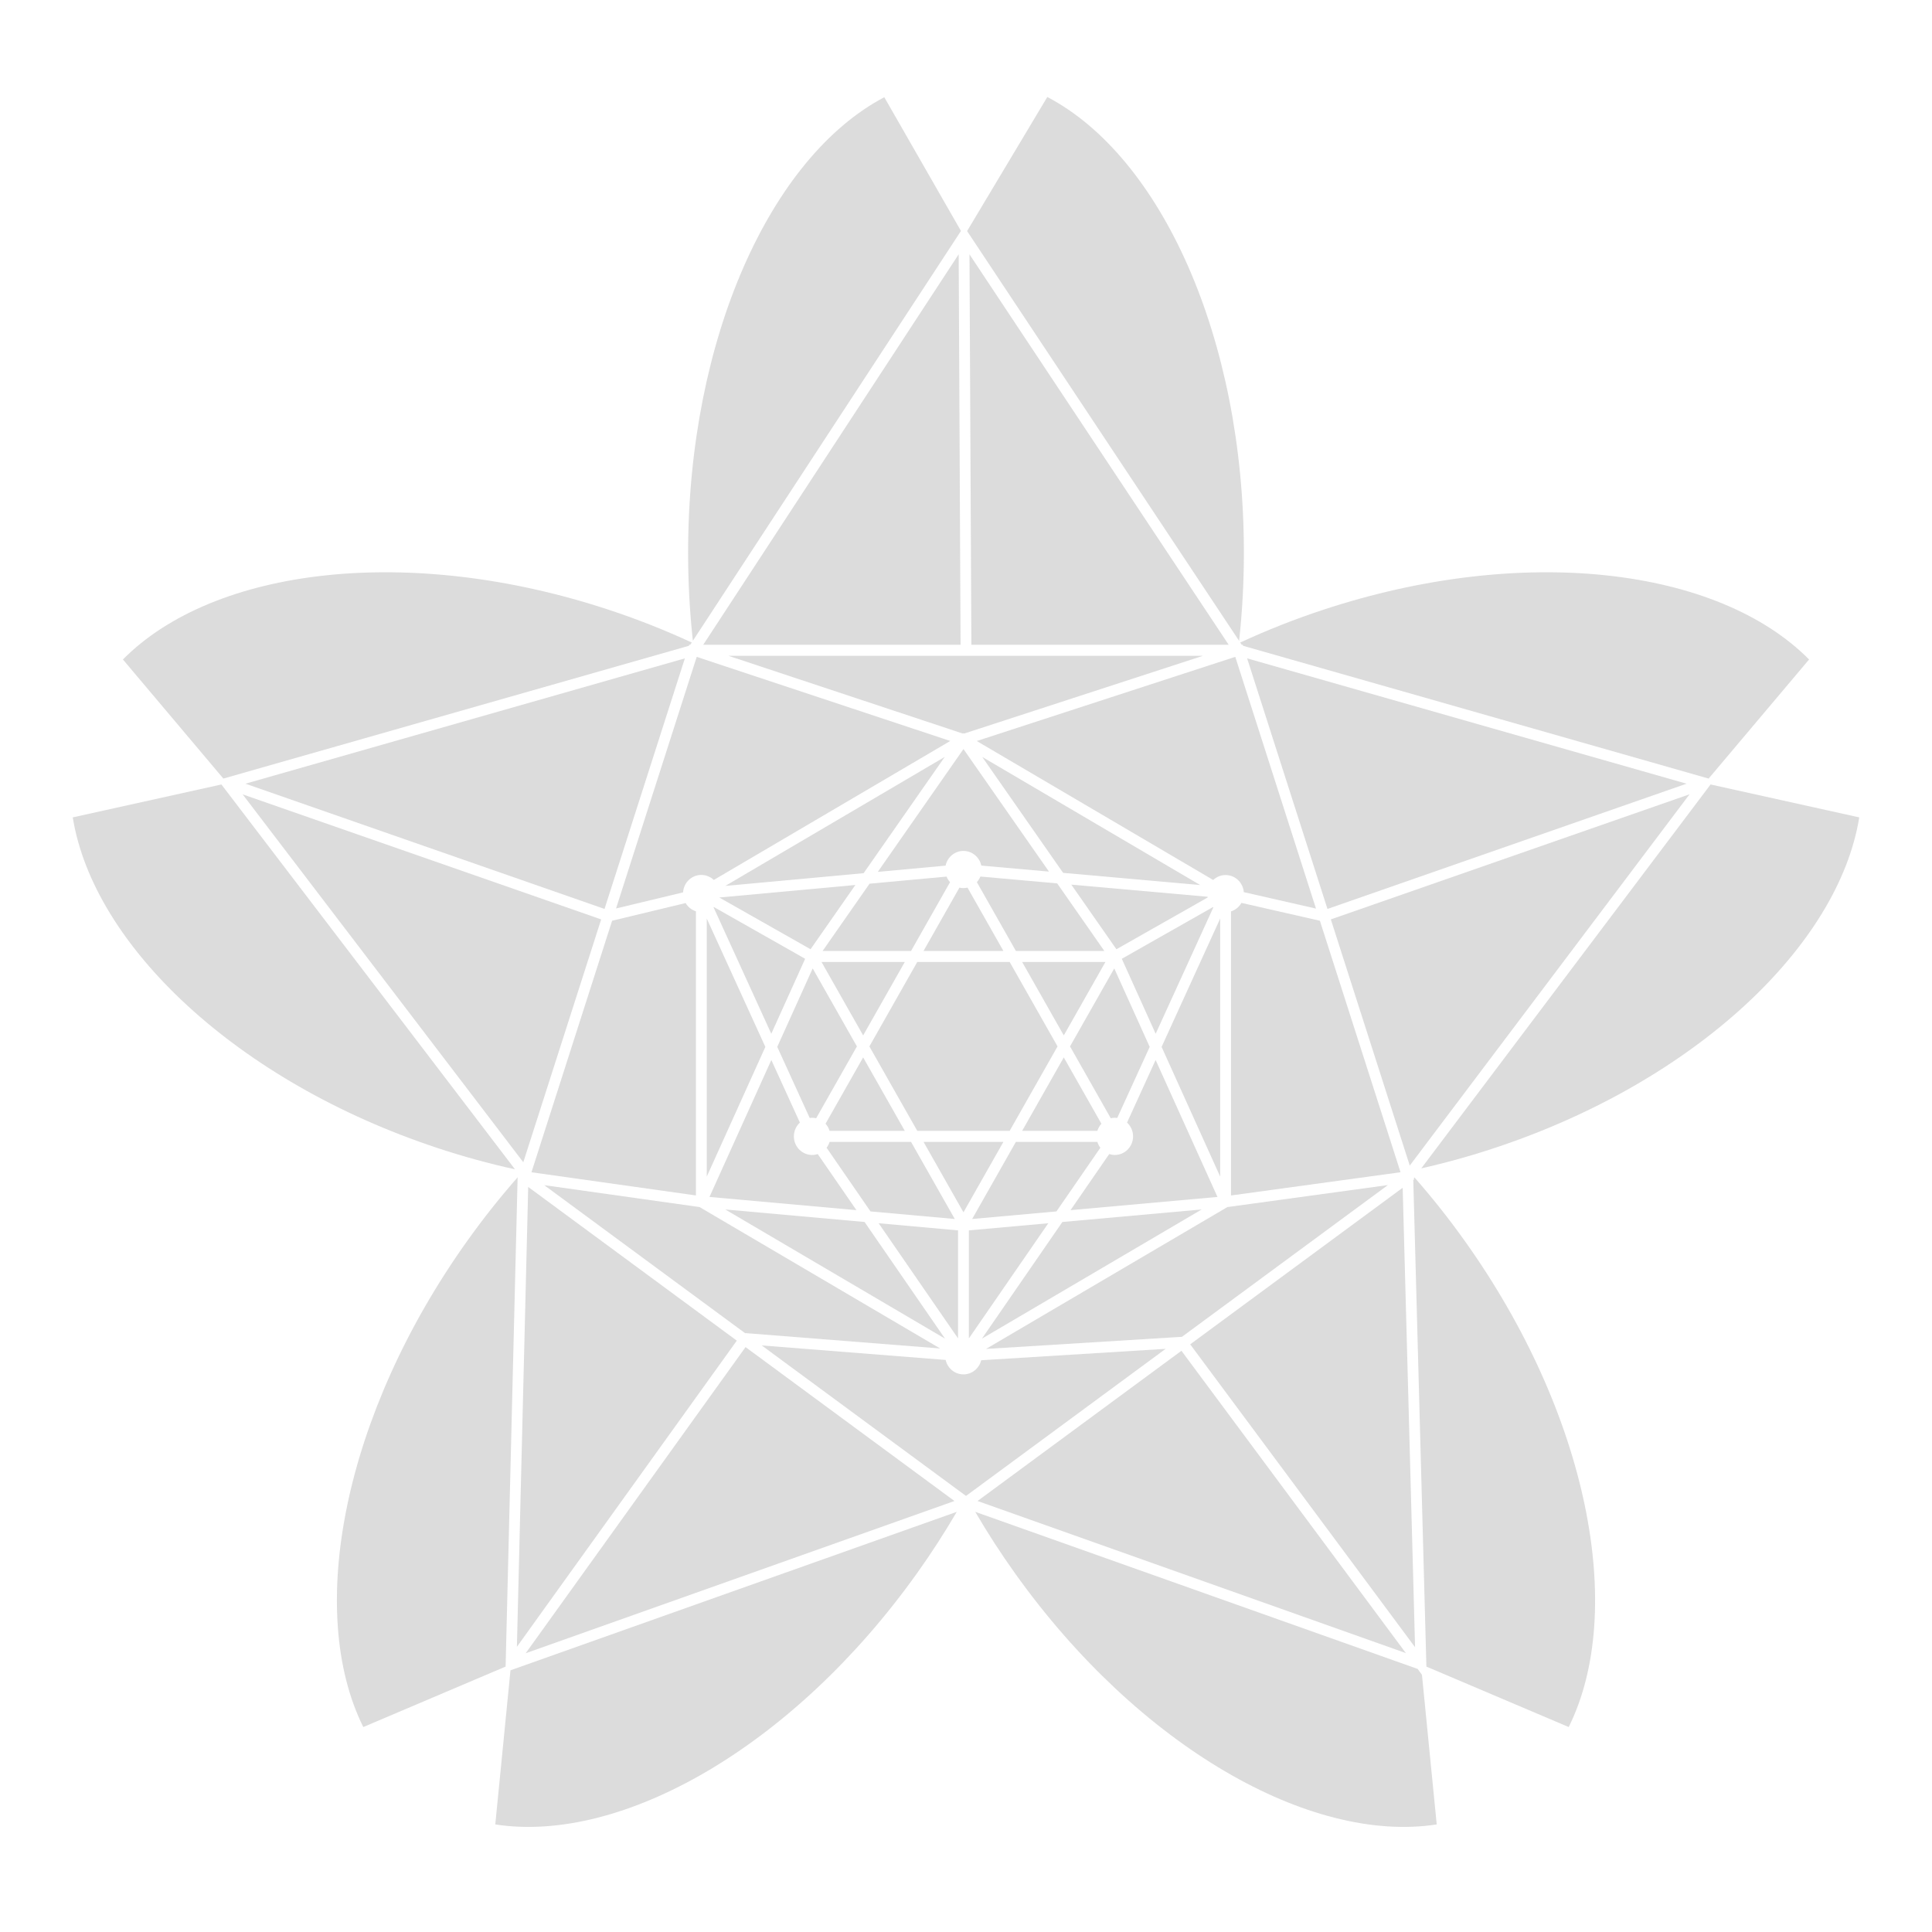 <svg width="239" height="239" viewBox="0 0 239 239" fill="none" xmlns="http://www.w3.org/2000/svg">
<g opacity="0.3">
<path d="M211.609 97.043L230 101.116C227.429 117.008 209.638 133.827 184.867 142.02C181.893 143.006 178.874 143.845 175.821 144.533L211.609 97.043Z" fill="#898989"/>
<path d="M211.368 96.314L223.793 81.582C212.555 70.231 188.422 67.253 163.622 75.456C160.151 76.602 156.746 77.947 153.424 79.484L153.61 79.765H153.74L153.78 79.889L211.368 96.314Z" fill="#898989"/>
<path d="M153.287 79.278C153.681 75.654 153.877 72.011 153.876 68.365C153.876 41.819 143.635 19.373 129.558 12L119.635 28.585L153.287 79.278Z" fill="#898989"/>
<path d="M118.877 28.569L109.393 12.027C95.34 19.427 85.124 41.85 85.124 68.365C85.123 72.008 85.318 75.649 85.711 79.268L118.877 28.569Z" fill="#898989"/>
<path d="M85.571 79.483C82.25 77.946 78.847 76.602 75.377 75.456C50.577 67.253 26.444 70.231 15.206 81.582L27.631 96.314L85.22 79.889L85.259 79.765H85.386L85.571 79.483Z" fill="#898989"/>
<path d="M27.39 97.044L9 101.115C11.571 117.007 29.363 133.827 54.133 142.021C57.279 143.064 60.475 143.941 63.708 144.651L27.39 97.044Z" fill="#898989"/>
<path d="M64.033 145.642C61.829 148.15 59.752 150.77 57.811 153.494C42.483 174.97 37.809 199.258 44.941 213.646L62.547 206.166L64.033 145.642Z" fill="#898989"/>
<path d="M63.149 206.627L61.27 225.692C76.91 228.114 98.122 216.084 113.431 194.633C115.187 192.175 116.831 189.635 118.357 187.023L63.149 206.627Z" fill="#898989"/>
<path d="M119.518 185.043C119.512 185.033 119.506 185.022 119.5 185.012C119.495 185.022 119.489 185.033 119.483 185.043L94.231 166.438L116.981 168.233C117.211 169.256 118.11 170.02 119.184 170.02C120.245 170.02 121.136 169.275 121.378 168.271L144.196 166.86L119.518 185.043Z" fill="#898989"/>
<path d="M120.644 187.023C122.169 189.636 123.813 192.176 125.569 194.634C140.879 216.084 162.09 228.114 177.73 225.693L175.905 207.18L175.367 206.455L120.644 187.023Z" fill="#898989"/>
<path d="M176.454 206.167L194.06 213.646C201.192 199.257 196.516 174.971 181.189 153.494C179.251 150.774 177.177 148.158 174.977 145.654L174.899 145.757L174.941 145.887L174.832 145.967L176.454 206.167Z" fill="#898989"/>
<path d="M119.931 31.464L151.996 79.765H120.166L119.931 31.464Z" fill="#898989"/>
<path d="M118.594 31.458L118.828 79.765H86.993L118.594 31.458Z" fill="#898989"/>
<path d="M30.364 96.948L84.721 81.445L74.783 112.441L30.364 96.948Z" fill="#898989"/>
<path d="M30.015 98.266L74.368 113.736L64.735 143.777L30.015 98.266Z" fill="#898989"/>
<path d="M63.945 203.72L65.342 146.832L91.146 165.845L63.945 203.72Z" fill="#898989"/>
<path d="M65.029 204.517L92.229 166.643L118.07 185.683L65.029 204.517Z" fill="#898989"/>
<path d="M173.913 204.497L120.93 185.683L146.151 167.1L173.913 204.497Z" fill="#898989"/>
<path d="M175.052 203.772L147.234 166.302L173.52 146.934L175.052 203.772Z" fill="#898989"/>
<path d="M209.008 98.258L174.396 144.187L164.632 113.735L209.008 98.258Z" fill="#898989"/>
<path d="M208.636 96.948L164.217 112.441L154.279 81.445L208.636 96.948Z" fill="#898989"/>
<path d="M119.187 90.702L119.11 90.747L90.11 81.127H148.812L119.265 90.748L119.187 90.702Z" fill="#898989"/>
<path d="M152.811 81.255L120.83 91.668L150.079 108.859C150.482 108.48 151.021 108.247 151.613 108.247C152.8 108.247 153.773 109.179 153.865 110.363L162.796 112.398L152.811 81.255Z" fill="#898989"/>
<path d="M163.279 113.903L153.574 111.692C153.292 112.191 152.832 112.572 152.282 112.745V147.886L173.254 145.013L163.279 113.903Z" fill="#898989"/>
<path d="M171.691 146.601L151.833 149.322L121.978 166.87L146.171 165.374L146.173 165.403L171.691 146.601Z" fill="#898989"/>
<path d="M92.207 164.946L92.209 164.912L116.3 166.814L86.54 149.321L67.326 146.613L92.207 164.946Z" fill="#898989"/>
<path d="M65.745 145.016L86.092 147.884V112.733C85.553 112.565 85.1 112.197 84.816 111.714L75.722 113.899L65.745 145.016Z" fill="#898989"/>
<path d="M76.208 112.383L84.501 110.391C84.573 109.187 85.555 108.234 86.755 108.234C87.353 108.234 87.897 108.47 88.301 108.856L117.553 91.662L86.188 81.258L76.208 112.383Z" fill="#898989"/>
<path d="M89.726 109.591L116.867 93.638L106.835 108.017L89.726 109.591Z" fill="#898989"/>
<path d="M88.981 111.027L105.815 109.478L100.27 117.427L88.981 111.027Z" fill="#898989"/>
<path d="M107.569 109.317L101.763 117.639H112.702L117.527 109.129C117.346 108.929 117.198 108.696 117.094 108.441L107.569 109.317Z" fill="#898989"/>
<path d="M88.309 112.204L99.602 118.607L95.412 127.883L88.271 112.24L88.295 112.217L88.309 112.204Z" fill="#898989"/>
<path d="M100.534 119.801L96.151 129.505L100.164 138.296C100.263 138.283 100.364 138.276 100.467 138.276C100.638 138.276 100.806 138.295 100.966 138.332L106.005 129.448L100.534 119.801Z" fill="#898989"/>
<path d="M87.43 113.628L94.678 129.508L87.43 145.555V113.628Z" fill="#898989"/>
<path d="M87.767 148.069L105.943 149.702L101.16 142.765C100.942 142.837 100.708 142.876 100.467 142.876C99.219 142.876 98.207 141.846 98.207 140.576C98.207 139.899 98.494 139.291 98.951 138.87L95.418 131.129L87.767 148.069Z" fill="#898989"/>
<path d="M106.953 151.167L89.72 149.618L116.901 165.595L106.953 151.167Z" fill="#898989"/>
<path d="M108.695 151.323L118.518 152.206V165.521L118.491 165.53L108.695 151.323Z" fill="#898989"/>
<path d="M118.111 150.796L107.685 149.859L102.254 141.982C102.418 141.767 102.544 141.522 102.625 141.256H112.701L118.111 150.796Z" fill="#898989"/>
<path d="M119.856 152.206V165.523L119.882 165.531L129.68 151.323L119.856 152.206Z" fill="#898989"/>
<path d="M130.689 149.859L120.263 150.796L125.673 141.256H135.75C135.83 141.522 135.957 141.768 136.121 141.983L130.689 149.859Z" fill="#898989"/>
<path d="M131.422 151.167L121.472 165.595L148.655 149.618L131.422 151.167Z" fill="#898989"/>
<path d="M150.608 148.069L132.432 149.702L137.215 142.765C137.434 142.837 137.666 142.876 137.908 142.876C139.156 142.876 140.167 141.846 140.167 140.576C140.167 139.899 139.881 139.291 139.424 138.87L142.957 131.129L150.608 148.069Z" fill="#898989"/>
<path d="M119.187 92.664L108.588 107.856L116.974 107.084C117.191 106.045 118.098 105.265 119.184 105.265C120.268 105.265 121.173 106.041 121.393 107.077L129.763 107.822L119.187 92.664Z" fill="#898989"/>
<path d="M121.277 108.434L130.78 109.28L136.613 117.639H125.672L120.844 109.125C121.026 108.925 121.174 108.691 121.277 108.434Z" fill="#898989"/>
<path d="M132.529 109.435L138.106 117.428L149.402 111.022C149.399 111.007 149.396 110.993 149.394 110.978L149.391 110.962L149.386 110.935L132.529 109.435Z" fill="#898989"/>
<path d="M132.369 129.448L137.841 119.8L142.224 129.505L138.211 138.296C138.112 138.283 138.011 138.276 137.908 138.276C137.736 138.276 137.569 138.295 137.408 138.332L132.369 129.448Z" fill="#898989"/>
<path d="M138.774 118.608L142.964 127.883L150.097 112.253L150.085 112.241C150.074 112.231 150.064 112.221 150.053 112.211L138.774 118.608Z" fill="#898989"/>
<path d="M143.697 129.508L150.945 145.555V113.628L143.697 129.508Z" fill="#898989"/>
<path d="M121.507 93.638L131.513 107.978L148.472 109.487L121.507 93.638Z" fill="#898989"/>
<path d="M136.25 139.014C136.024 139.262 135.851 139.563 135.75 139.895H126.445L131.597 130.809L136.25 139.014Z" fill="#898989"/>
<path d="M102.625 139.895C102.524 139.562 102.351 139.262 102.124 139.013L106.777 130.809L111.929 139.895H102.625Z" fill="#898989"/>
<path d="M118.686 109.809C118.846 109.846 119.013 109.865 119.184 109.865C119.357 109.865 119.525 109.845 119.687 109.808L124.128 117.639H114.246L118.686 109.809Z" fill="#898989"/>
<path d="M107.549 129.448L113.474 139.895H124.9L130.825 129.448L124.9 119H113.474L107.549 129.448Z" fill="#898989"/>
<path d="M119.187 149.97L124.128 141.256H114.246L119.187 149.97Z" fill="#898989"/>
<path d="M131.597 128.086L126.444 119H136.75L131.597 128.086Z" fill="#898989"/>
<path d="M106.777 128.086L111.929 119H101.625L106.777 128.086Z" fill="#898989"/>
</g>
</svg>
